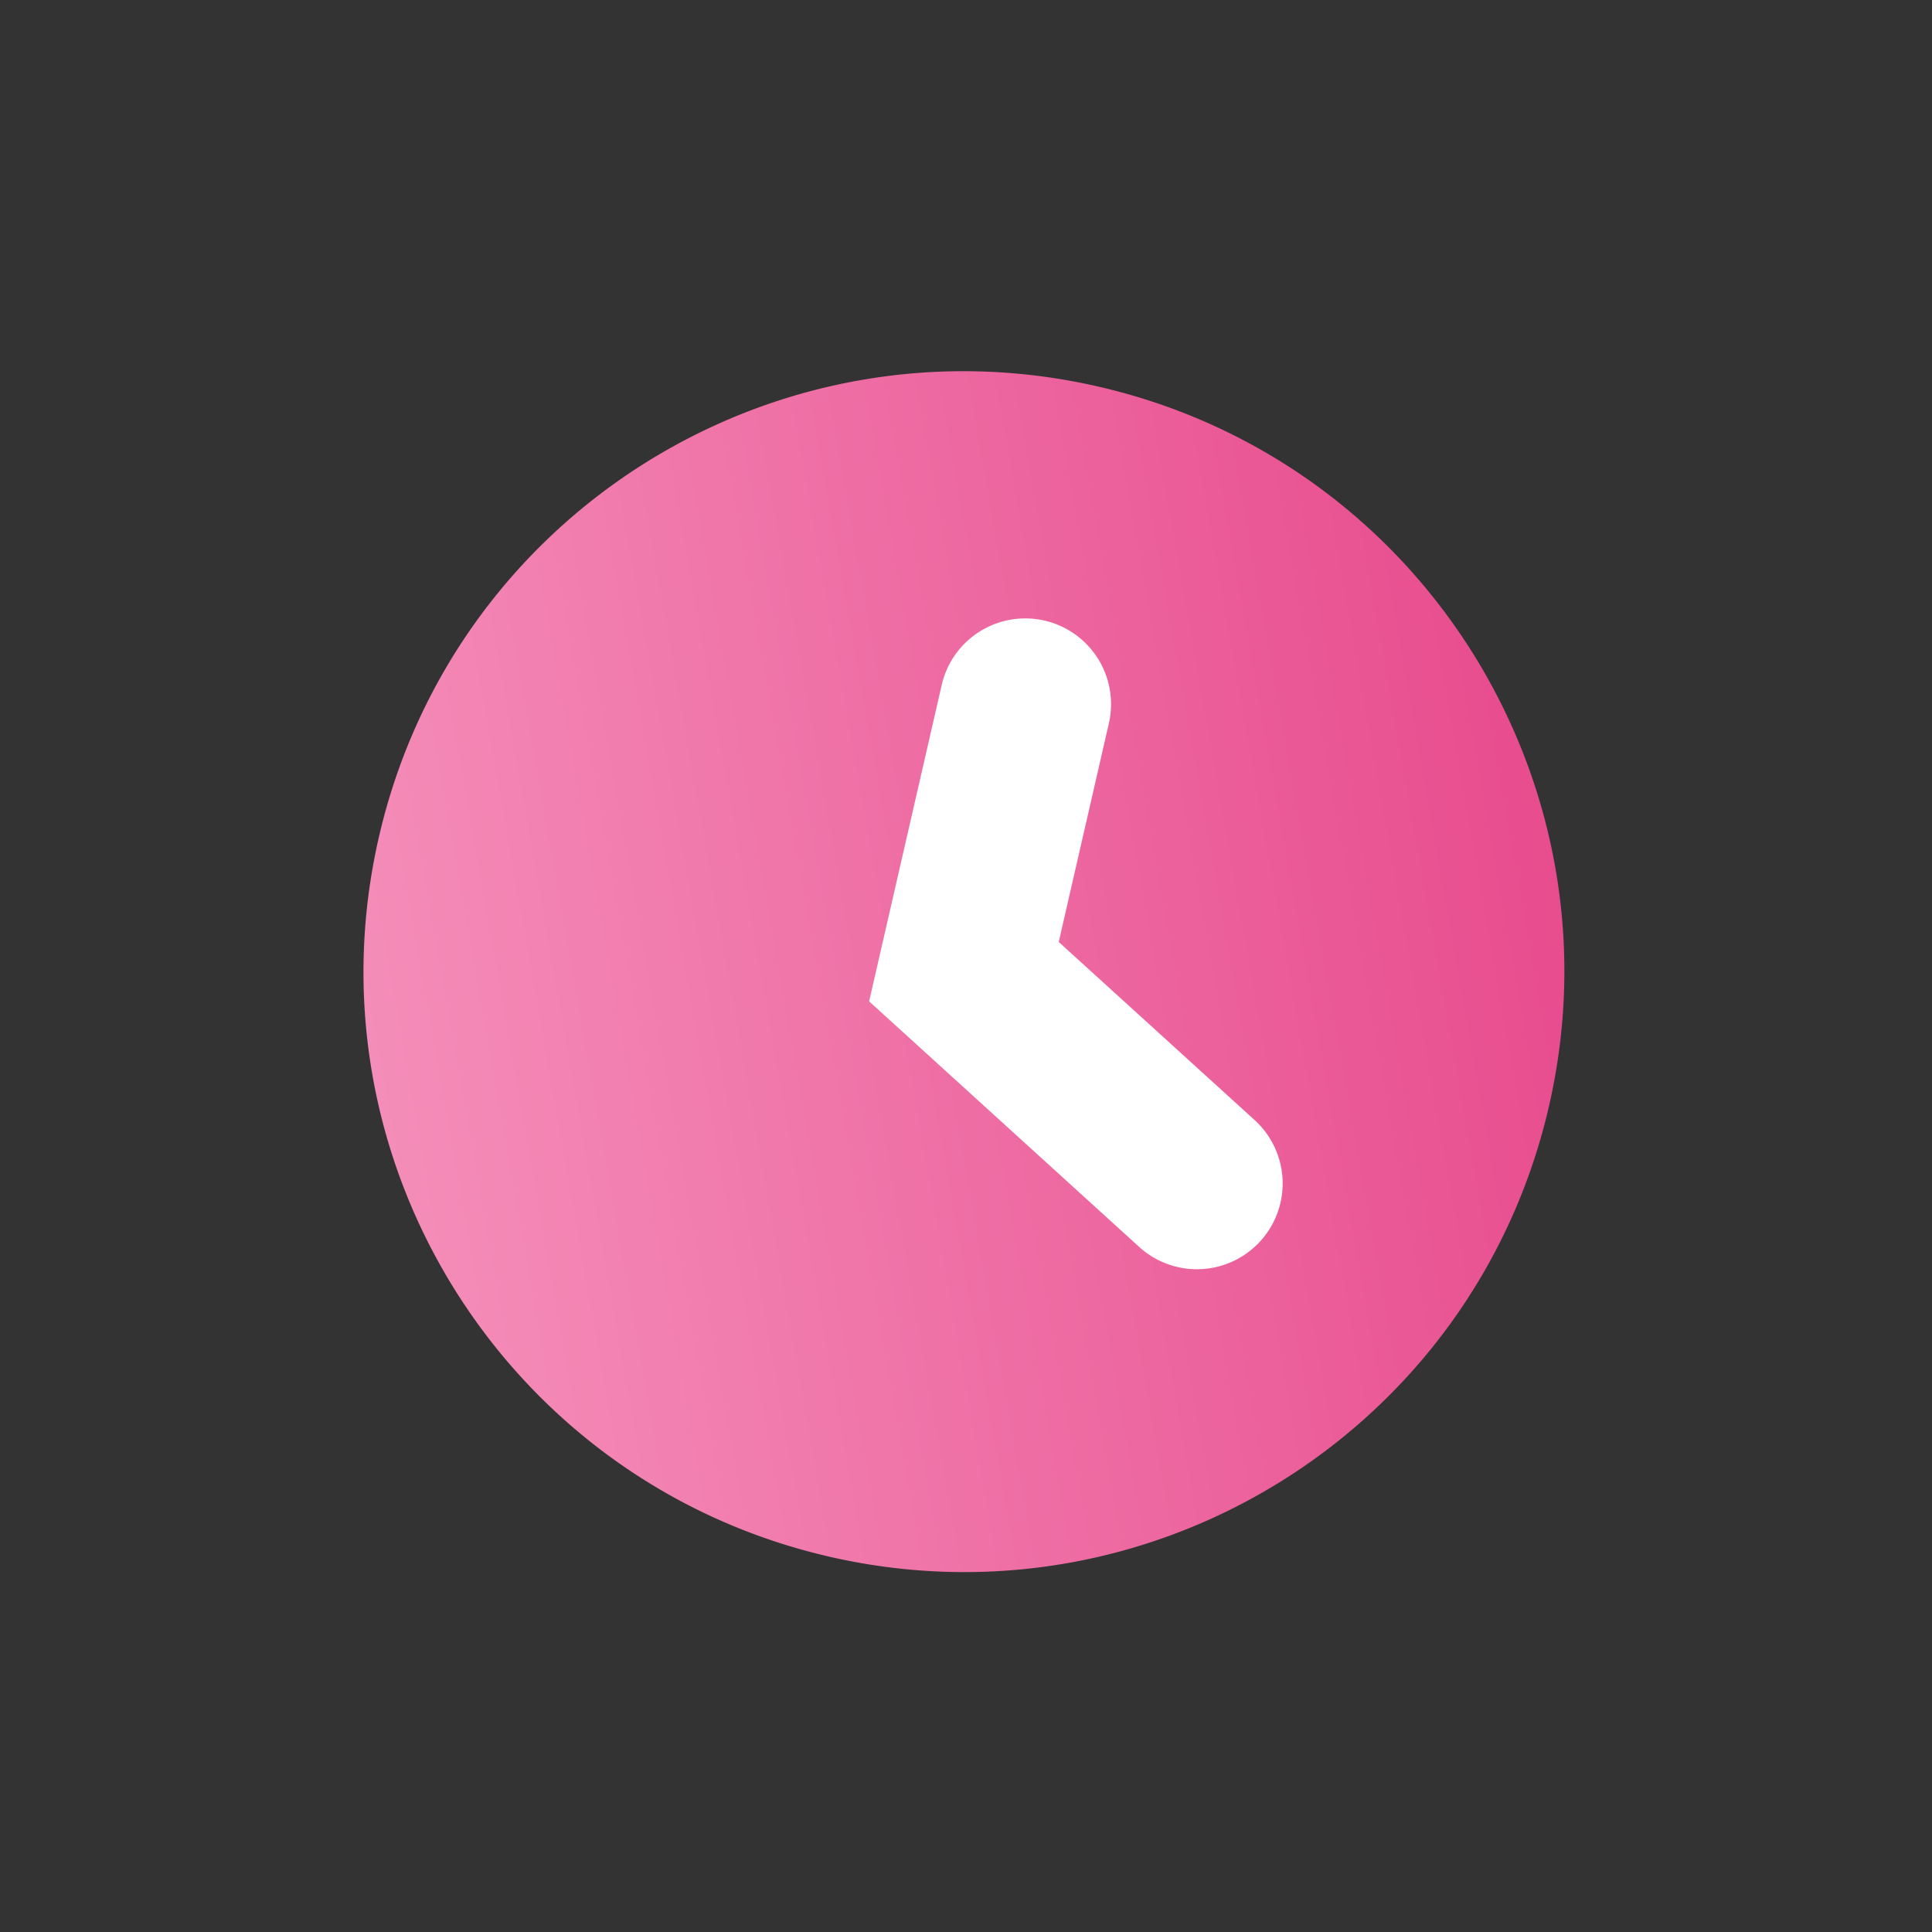 <svg width="83" height="83" fill="none" xmlns="http://www.w3.org/2000/svg"><rect width="100%" height="100%" fill="#333333" stroke="none"/><circle cx="41.411" cy="41.743" r="18.939" transform="rotate(12.92 41.411 41.743)" fill="#fff"/><path fill-rule="evenodd" clip-rule="evenodd" d="M35.645 66.88c13.882 3.184 27.718-5.488 30.903-19.37 3.185-13.883-5.487-27.72-19.37-30.904-13.883-3.185-27.719 5.487-30.904 19.37-3.185 13.883 5.488 27.719 19.37 30.903zm11.993-35.805a3.684 3.684 0 00-7.182-1.647l-3.118 13.591 11.603 10.55a3.684 3.684 0 004.957-5.452l-8.414-7.65 2.154-9.392z" fill="url(#paint0_linear_265_1415)"/><defs><linearGradient id="paint0_linear_265_1415" x1="68.045" y1="24.269" x2="2.885" y2="35.788" gradientUnits="userSpaceOnUse"><stop stop-color="#E7488B"/><stop offset="1" stop-color="#F79BC2"/></linearGradient></defs></svg>